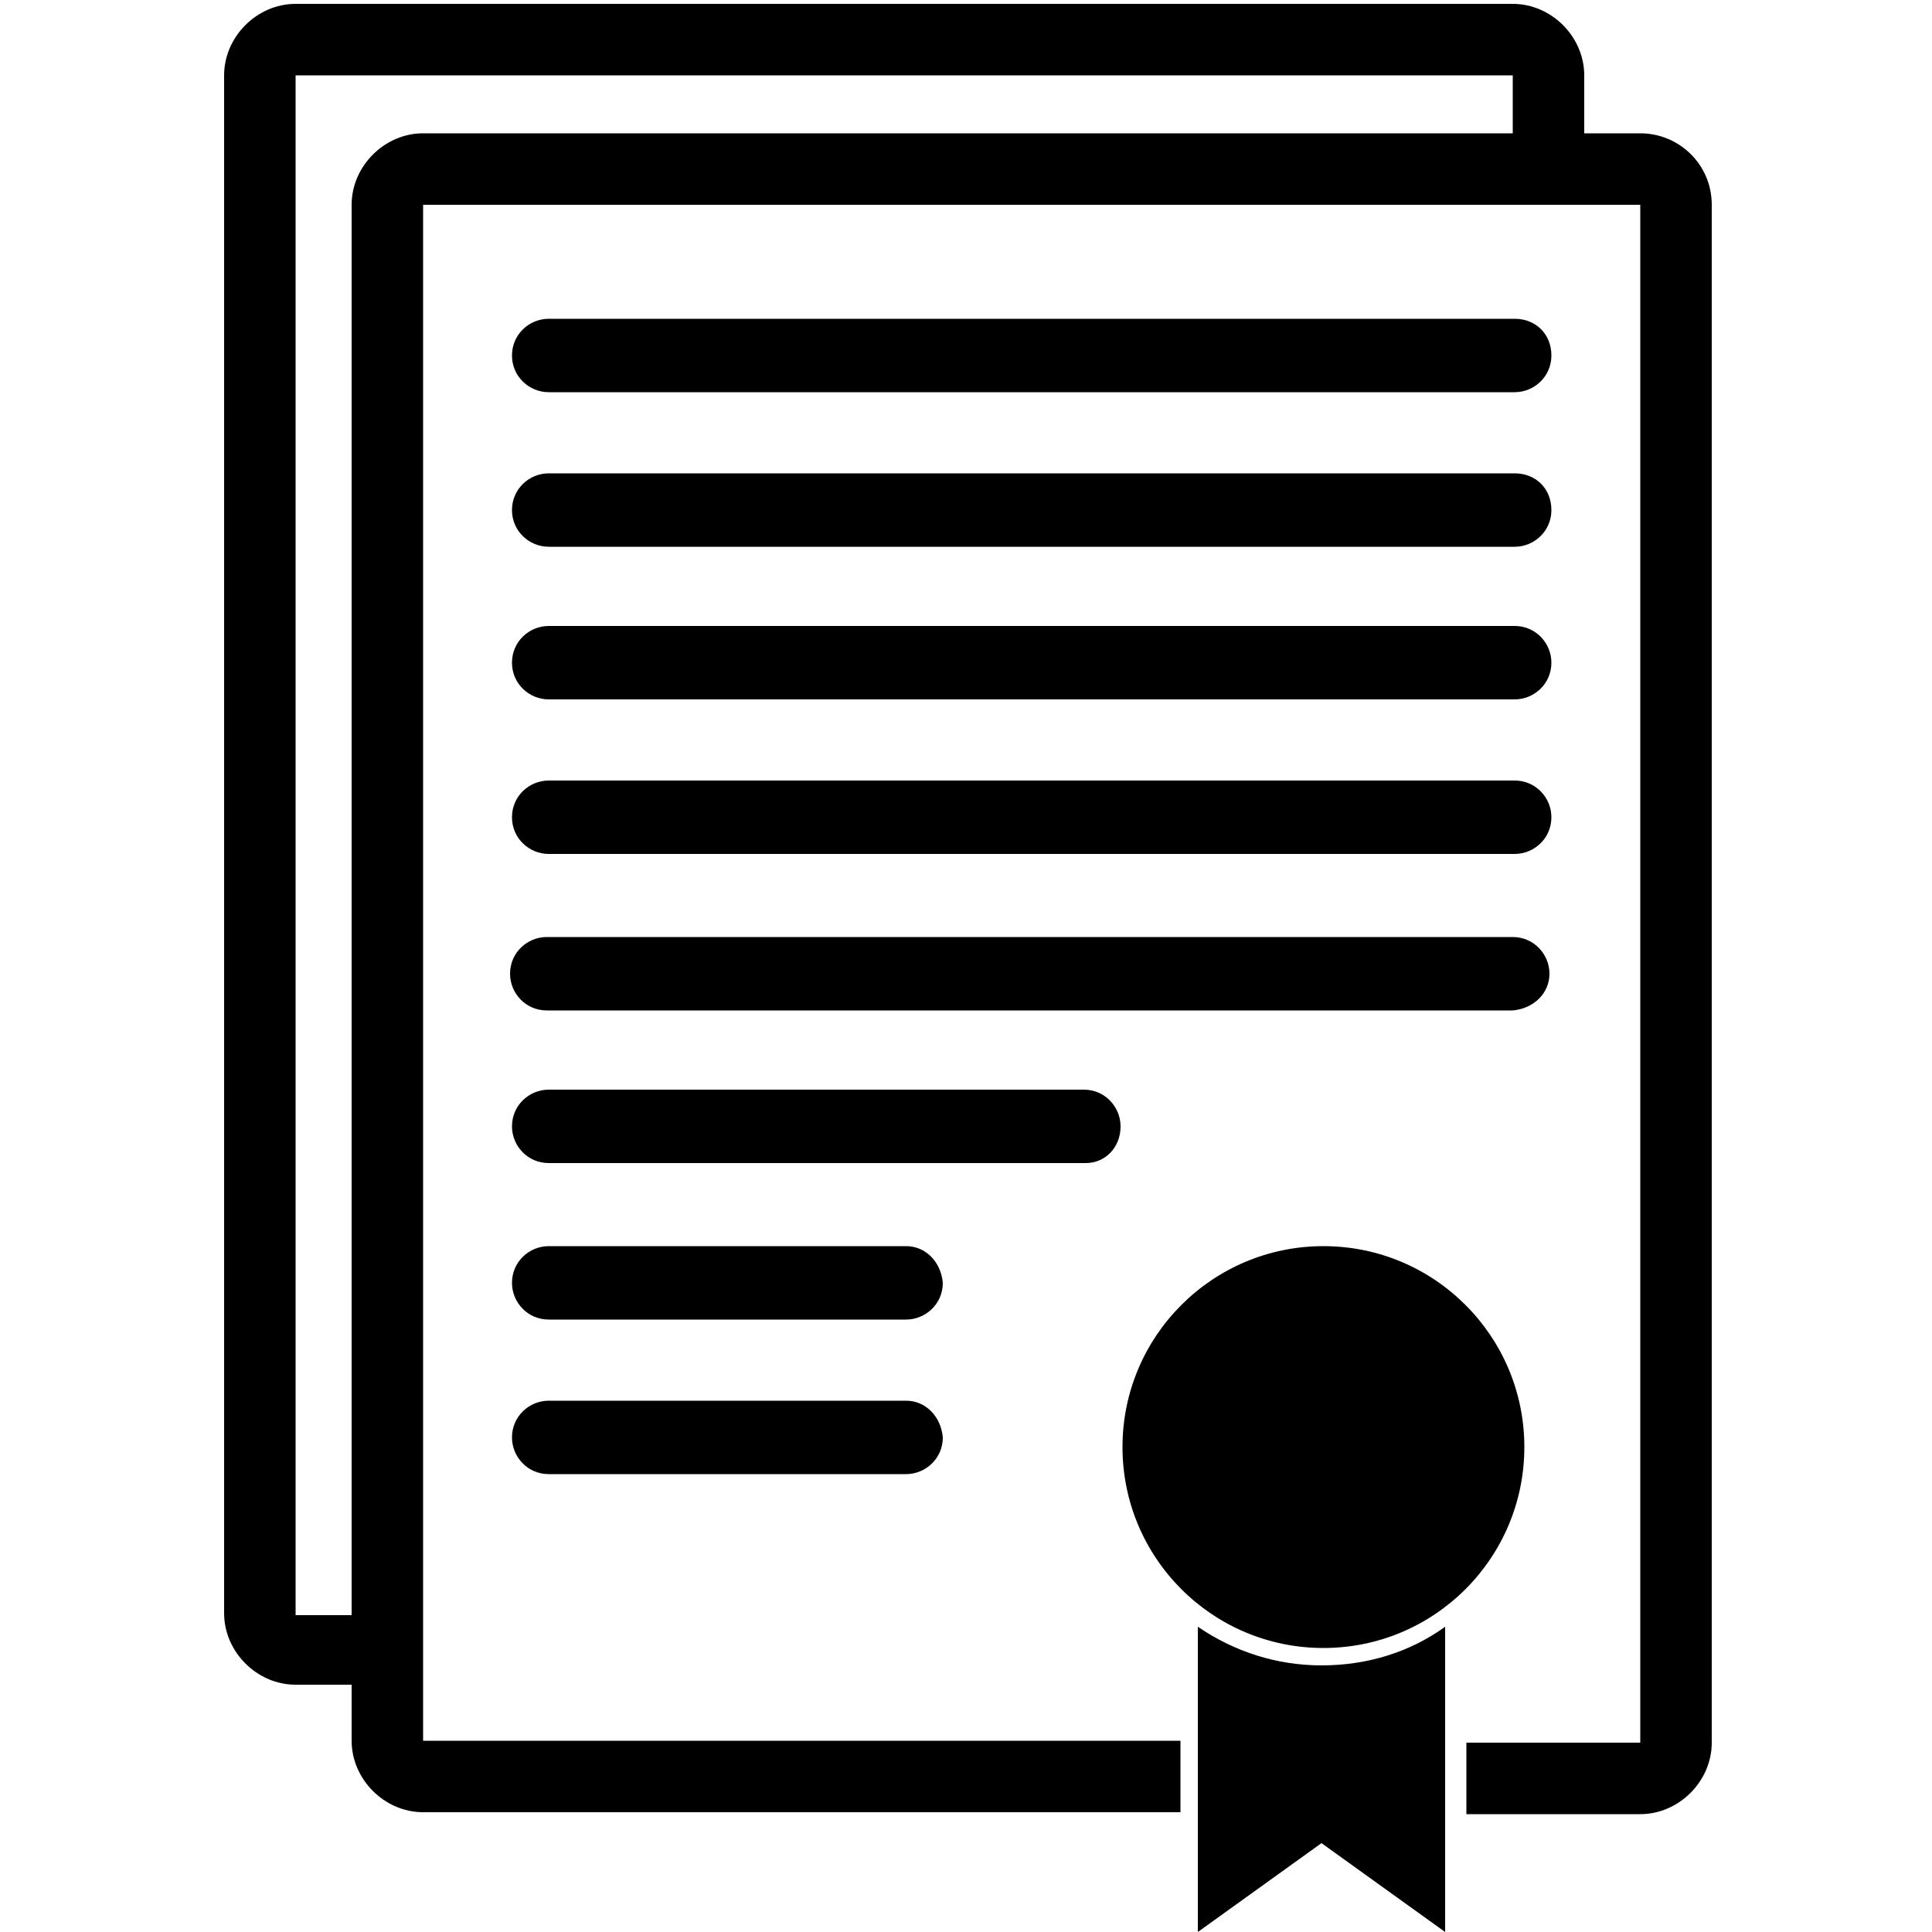 <?xml version="1.0" encoding="UTF-8"?>
<!-- Generator: Adobe Illustrator 20.1.0, SVG Export Plug-In . SVG Version: 6.00 Build 0)  -->
<svg version="1.1" id="Layer_1" xmlns="http://www.w3.org/2000/svg" xmlns:xlink="http://www.w3.org/1999/xlink" x="0px" y="0px" viewBox="0 0 100 100" style="enable-background:new 0 0 100 100;" xml:space="preserve">
<g>
	<circle cx="68.5" cy="74.9" r="10.4"/>
	<path d="M62,84.2V100l6.4-4.6l6.4,4.6V84.2c-1.8,1.3-4,2-6.4,2C66.1,86.2,63.9,85.5,62,84.2z"/>
	<path d="M28.4,20.3h50c1,0,1.9-0.8,1.9-1.9s-0.8-1.9-1.9-1.9h-50c-1,0-1.9,0.8-1.9,1.9S27.4,20.3,28.4,20.3z"/>
	<path d="M28.4,28.3h50c1,0,1.9-0.8,1.9-1.9s-0.8-1.9-1.9-1.9h-50c-1,0-1.9,0.8-1.9,1.9S27.4,28.3,28.4,28.3z"/>
	<path d="M28.4,36.2h50c1,0,1.9-0.8,1.9-1.9c0-1-0.8-1.9-1.9-1.9h-50c-1,0-1.9,0.8-1.9,1.9C26.5,35.4,27.4,36.2,28.4,36.2z"/>
	<path d="M28.4,44.2h50c1,0,1.9-0.8,1.9-1.9c0-1-0.8-1.9-1.9-1.9h-50c-1,0-1.9,0.8-1.9,1.9C26.5,43.4,27.4,44.2,28.4,44.2z"/>
	<path d="M80.2,50.4c0-1-0.8-1.9-1.9-1.9h-50c-1,0-1.9,0.8-1.9,1.9c0,1,0.8,1.9,1.9,1.9h50C79.4,52.2,80.2,51.4,80.2,50.4z"/>
	<path d="M58,58.3c0-1-0.8-1.9-1.9-1.9H28.4c-1,0-1.9,0.8-1.9,1.9c0,1,0.8,1.9,1.9,1.9h27.8C57.2,60.2,58,59.4,58,58.3z"/>
	<path d="M46.9,64.5H28.4c-1,0-1.9,0.8-1.9,1.9c0,1,0.8,1.9,1.9,1.9h18.5c1,0,1.9-0.8,1.9-1.9C48.7,65.3,47.9,64.5,46.9,64.5z"/>
	<path d="M46.9,72.5H28.4c-1,0-1.9,0.8-1.9,1.9c0,1,0.8,1.9,1.9,1.9h18.5c1,0,1.9-0.8,1.9-1.9C48.7,73.3,47.9,72.5,46.9,72.5z"/>
	<path d="M84.9,6.9h-2.9V3.9c0-2-1.7-3.7-3.7-3.7h-63c-2,0-3.7,1.7-3.7,3.7v79.6c0,2,1.7,3.7,3.7,3.7h2.9v2.9c0,2,1.7,3.7,3.7,3.7   h39.2v-3.7H21.9V10.6h63v79.6h-9v3.7h9c2,0,3.7-1.7,3.7-3.7V10.6C88.6,8.5,86.9,6.9,84.9,6.9z M78.2,6.9H21.9c-2,0-3.7,1.7-3.7,3.7   v73h-2.9V3.9h63V6.9z"/>
</g>
</svg>
